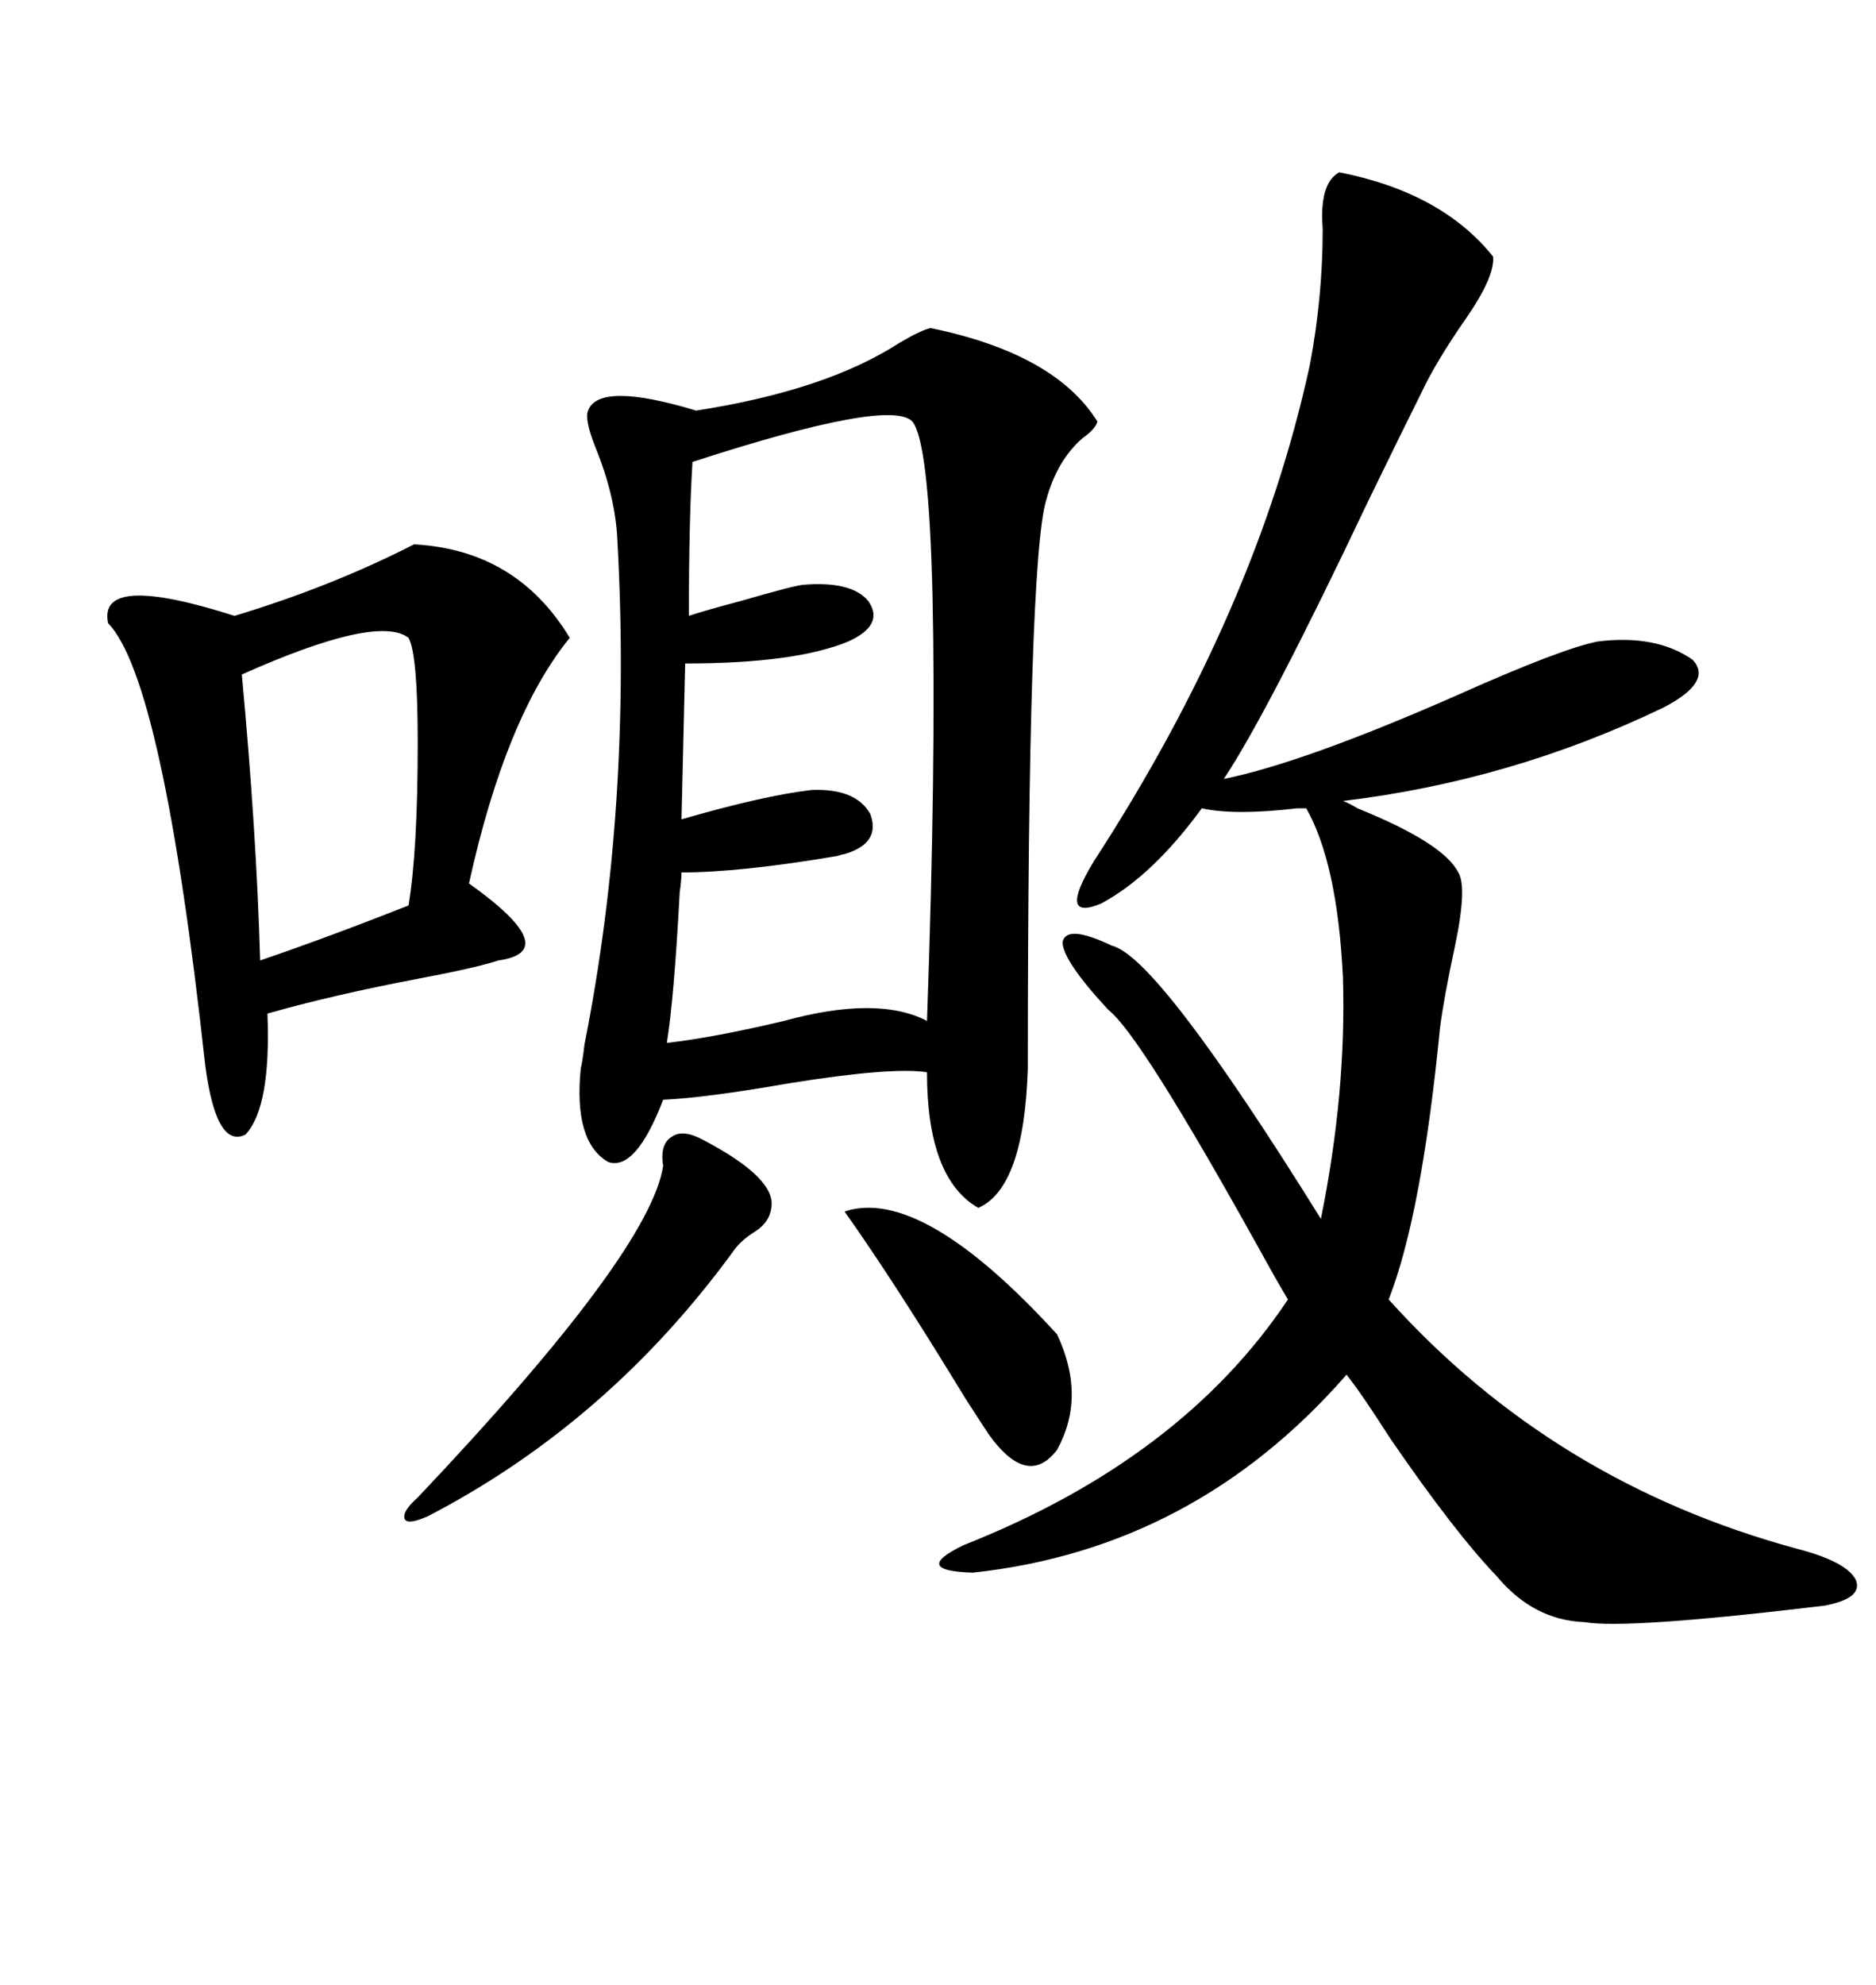 <svg xmlns="http://www.w3.org/2000/svg" xmlns:xlink="http://www.w3.org/1999/xlink" width="300" height="317.285"><path d="M148.83 52.44L148.83 52.44Q168.75 56.54 175.49 67.38L175.49 67.38Q175.20 68.55 173.14 70.02L173.14 70.02Q169.04 73.54 167.29 79.98L167.29 79.98Q164.36 89.94 164.36 170.80L164.36 170.80Q163.77 189.84 156.45 193.07L156.45 193.07Q148.24 188.38 148.24 171.39L148.24 171.39Q142.68 170.51 126.27 173.14L126.27 173.14Q112.79 175.49 106.05 175.78L106.05 175.78Q101.66 187.21 97.27 185.74L97.27 185.74Q91.70 182.52 92.87 170.80L92.87 170.80Q93.16 169.63 93.46 166.99L93.46 166.99Q101.07 128.61 98.73 86.43L98.73 86.43Q98.44 79.39 95.21 71.48L95.21 71.48Q93.46 67.09 94.04 65.63L94.04 65.63Q95.80 60.94 111.33 65.63L111.33 65.63Q132.13 62.40 143.85 54.79L143.85 54.79Q147.36 52.73 148.83 52.44ZM214.16 27.54L214.16 27.54Q230.57 30.76 238.77 41.02L238.77 41.02Q239.06 44.24 234.38 50.98L234.38 50.98Q229.69 57.71 227.34 62.70L227.34 62.70Q224.41 68.55 218.85 79.98L218.85 79.98Q202.73 113.96 195.70 124.51L195.70 124.51Q208.59 121.88 233.20 111.04L233.20 111.04Q249.61 103.71 255.47 102.54L255.47 102.54Q264.84 101.37 270.70 105.47L270.70 105.47Q273.93 108.98 266.02 113.09L266.02 113.09Q241.70 124.80 214.75 128.03L214.75 128.03Q215.63 128.32 217.09 129.20L217.09 129.20Q230.86 134.77 233.20 139.45L233.20 139.45Q234.67 141.80 232.62 151.46L232.62 151.46Q230.86 159.67 230.27 164.36L230.27 164.36Q227.34 194.24 222.07 207.71L222.07 207.71Q248.44 237.01 287.40 247.56L287.40 247.56Q295.31 249.61 296.78 252.54L296.78 252.54Q297.95 255.47 291.80 256.64L291.80 256.64Q260.16 260.45 253.42 259.28L253.42 259.28Q245.21 258.98 239.36 251.95L239.36 251.95Q232.62 244.92 222.36 229.98L222.36 229.98Q217.68 222.66 215.33 219.73L215.33 219.73Q191.02 247.56 155.57 251.37L155.57 251.37Q145.61 251.07 154.10 246.97L154.10 246.97Q188.96 233.20 205.96 207.71L205.96 207.71Q204.20 204.79 200.98 198.93L200.98 198.93Q182.23 165.23 177.25 161.43L177.25 161.43Q169.92 153.52 169.92 150.59L169.92 150.59Q170.51 147.66 177.83 151.17L177.83 151.17Q185.16 152.93 211.23 194.82L211.23 194.82Q215.33 174.61 214.75 156.15L214.75 156.15Q213.87 137.99 208.89 129.20L208.89 129.20Q208.30 129.20 207.42 129.20L207.42 129.20Q197.46 130.37 192.19 129.20L192.19 129.20Q184.28 140.04 176.07 144.43L176.07 144.43Q169.04 147.36 174.90 137.70L174.90 137.70Q200.98 97.56 209.47 58.30L209.47 58.30Q211.52 47.46 211.52 36.62L211.52 36.62Q210.94 29.30 214.16 27.54ZM66.21 87.01L66.21 87.01Q82.62 87.89 91.11 101.95L91.11 101.95Q80.86 114.55 75 141.21L75 141.21Q90.23 152.05 79.69 153.52L79.69 153.52Q76.17 154.69 66.80 156.45L66.80 156.45Q53.03 159.08 42.77 162.01L42.77 162.01Q43.36 176.95 39.26 181.35L39.26 181.35Q34.57 183.69 32.81 170.21L32.81 170.21Q26.07 108.69 17.29 99.61L17.29 99.61Q15.53 91.41 37.50 98.44L37.50 98.44Q53.03 93.75 66.21 87.01ZM145.90 67.38L145.90 67.38Q142.38 63.57 110.74 73.83L110.74 73.83Q110.16 83.20 110.16 98.44L110.16 98.44Q112.79 97.56 118.36 96.09L118.36 96.09Q127.44 93.46 128.61 93.46L128.61 93.46Q136.23 92.87 138.87 96.09L138.87 96.09Q141.50 99.90 135.64 102.54L135.64 102.54Q127.15 106.05 109.57 106.05L109.57 106.05L108.98 130.96Q122.17 127.15 129.79 126.27L129.79 126.27Q136.82 125.98 139.16 130.08L139.16 130.08Q140.92 134.77 135.06 136.52L135.06 136.52Q134.77 136.52 133.89 136.82L133.89 136.82Q118.36 139.45 108.98 139.45L108.98 139.45Q108.98 140.63 108.69 142.68L108.69 142.68Q107.81 159.38 106.64 166.70L106.64 166.70Q114.26 165.82 125.39 163.18L125.39 163.18Q140.33 159.08 148.24 163.18L148.24 163.18Q149.71 121.88 149.12 95.21L149.12 95.21Q148.54 70.61 145.90 67.38ZM65.33 101.95L65.33 101.95Q60.35 98.14 38.67 107.81L38.67 107.81Q41.02 133.01 41.60 153.52L41.60 153.52Q52.73 149.71 65.33 144.73L65.33 144.73Q66.80 135.94 66.80 118.65L66.80 118.65Q66.80 104.59 65.33 101.95ZM112.50 182.23L112.50 182.23Q124.22 188.38 123.34 193.07L123.34 193.07Q123.05 195.41 120.70 196.88L120.70 196.88Q118.36 198.34 117.19 200.10L117.19 200.10Q97.27 227.34 68.55 242.29L68.55 242.29Q65.33 243.75 64.75 242.87L64.75 242.87Q64.16 241.70 66.80 239.36L66.80 239.36Q104.00 200.10 106.05 186.33L106.05 186.33Q105.47 182.81 107.52 181.64L107.52 181.64Q109.28 180.47 112.50 182.23ZM135.06 193.65L135.06 193.65Q147.36 189.55 169.04 213.28L169.04 213.28Q173.73 223.24 169.04 231.74L169.04 231.74Q164.36 237.89 158.20 229.39L158.20 229.39Q157.03 227.64 154.39 223.54L154.39 223.54Q142.97 204.79 135.06 193.65Z"/></svg>